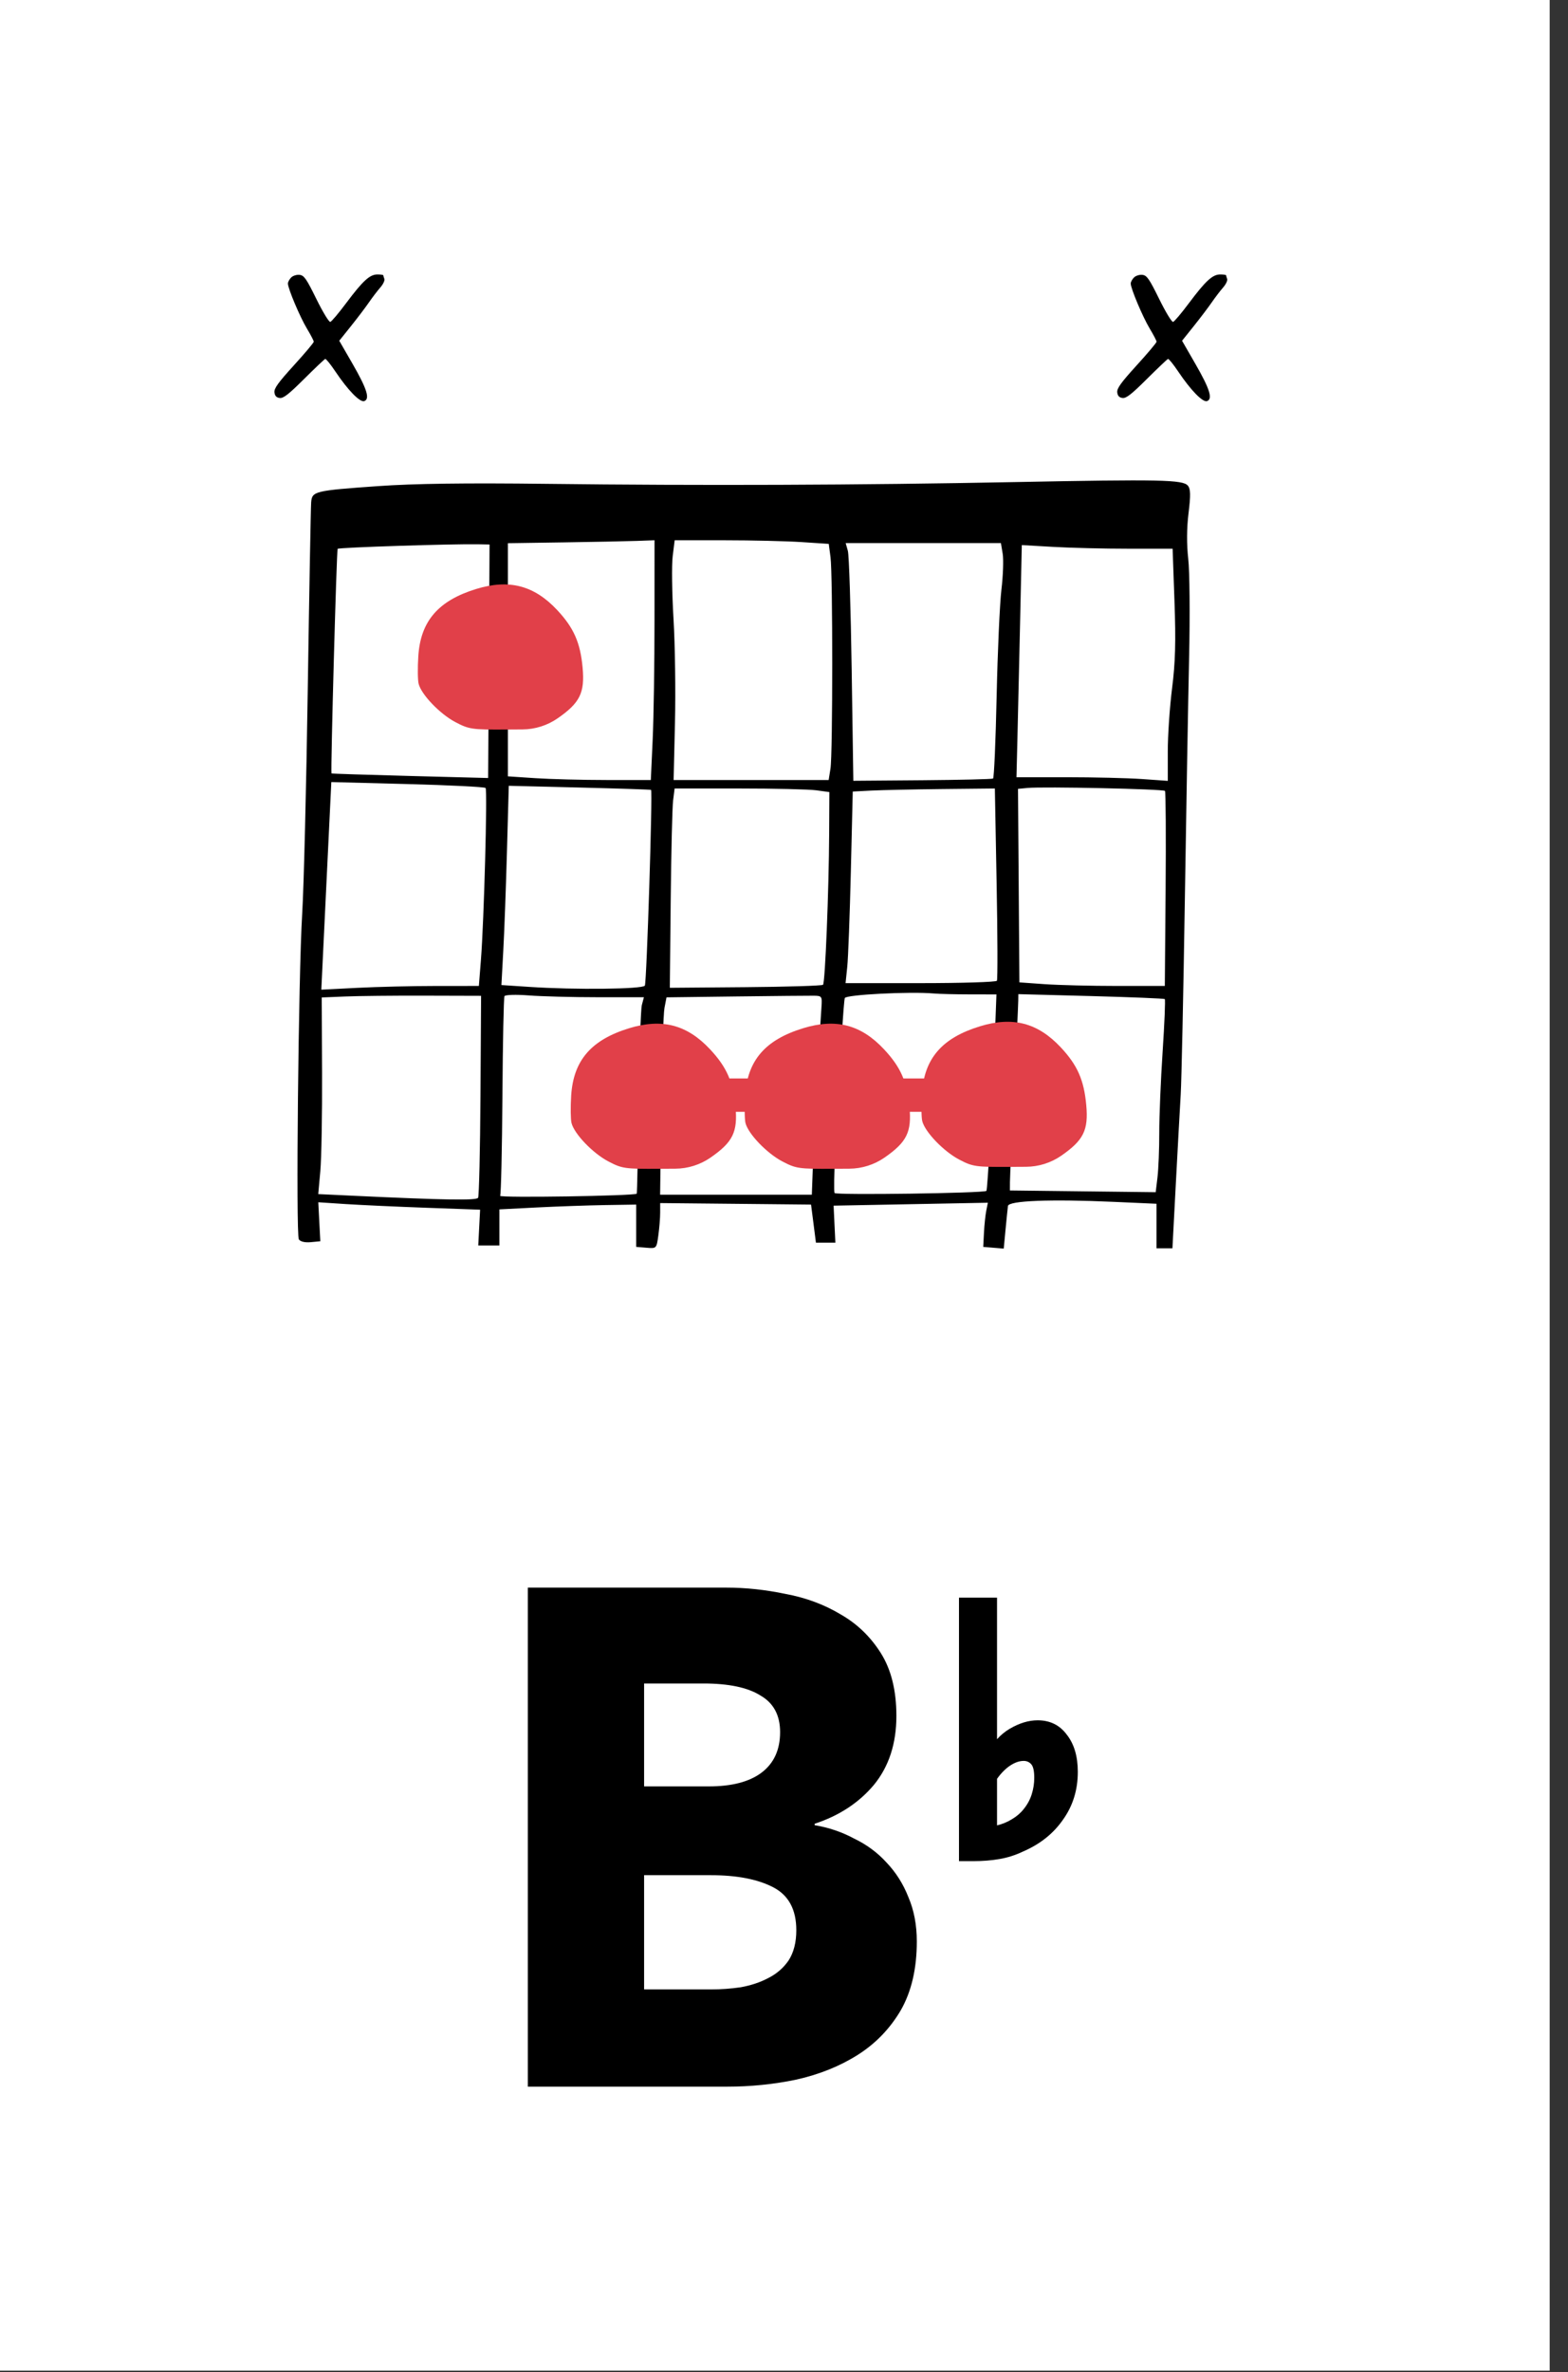 <svg width="80" height="121" viewBox="0 0 80 121" fill="none" xmlns="http://www.w3.org/2000/svg">
<rect x="0" y="0" width="80" height="121" fill="#333333" stroke="none"/>
<rect width="79.065" height="120.922" fill="white"/>
<path d="M46.776 99.031C46.776 100.421 46.501 101.596 45.95 102.555C45.398 103.489 44.667 104.244 43.756 104.82C42.846 105.395 41.803 105.814 40.628 106.078C39.478 106.318 38.291 106.438 37.069 106.438H26.93V80.982H37.069C38.052 80.982 39.058 81.09 40.089 81.306C41.12 81.498 42.054 81.845 42.893 82.349C43.732 82.828 44.415 83.487 44.943 84.326C45.47 85.165 45.734 86.232 45.734 87.526C45.734 88.94 45.35 90.115 44.583 91.049C43.816 91.96 42.809 92.619 41.563 93.027V93.099C42.282 93.219 42.953 93.446 43.577 93.782C44.224 94.094 44.775 94.501 45.23 95.004C45.71 95.508 46.081 96.095 46.345 96.766C46.633 97.437 46.776 98.192 46.776 99.031ZM39.801 88.353C39.801 87.49 39.466 86.867 38.795 86.483C38.148 86.076 37.177 85.872 35.883 85.872H32.862V91.121H36.17C37.321 91.121 38.208 90.894 38.831 90.438C39.478 89.959 39.801 89.264 39.801 88.353ZM40.628 98.456C40.628 97.401 40.233 96.67 39.442 96.263C38.651 95.855 37.596 95.651 36.278 95.651H32.862V101.476H36.314C36.793 101.476 37.285 101.44 37.788 101.368C38.315 101.272 38.783 101.116 39.19 100.901C39.622 100.685 39.969 100.385 40.233 100.002C40.496 99.594 40.628 99.079 40.628 98.456ZM48.928 94.934V81.494H50.869V93.92L49.855 93.208C50.215 93.208 50.538 93.179 50.826 93.122C51.128 93.05 51.394 92.942 51.624 92.798C51.869 92.654 52.07 92.482 52.228 92.28C52.415 92.05 52.552 91.799 52.638 91.525C52.724 91.252 52.768 90.972 52.768 90.684C52.768 90.339 52.717 90.109 52.617 89.994C52.516 89.879 52.386 89.821 52.228 89.821C51.955 89.821 51.667 89.943 51.365 90.188C51.078 90.432 50.84 90.734 50.654 91.094L50.33 89.519C50.632 88.915 51.028 88.469 51.517 88.182C52.005 87.894 52.48 87.75 52.94 87.75C53.573 87.75 54.069 87.995 54.429 88.484C54.803 88.958 54.99 89.591 54.99 90.382C54.99 91.302 54.738 92.115 54.234 92.82C53.746 93.524 53.07 94.064 52.207 94.438C51.819 94.624 51.416 94.754 50.999 94.826C50.582 94.898 50.136 94.934 49.661 94.934H48.928Z" fill="black"/>
<path fill-rule="evenodd" clip-rule="evenodd" d="M14.855 14.155C14.764 14.246 14.69 14.385 14.69 14.463C14.69 14.717 15.305 16.174 15.662 16.765C15.852 17.081 16.008 17.38 16.008 17.431C16.008 17.481 15.55 18.026 14.99 18.64C14.191 19.518 13.979 19.813 14.002 20.013C14.022 20.192 14.102 20.278 14.268 20.301C14.454 20.328 14.725 20.117 15.513 19.333C16.066 18.782 16.552 18.321 16.593 18.309C16.634 18.297 16.863 18.58 17.103 18.938C17.757 19.913 18.372 20.543 18.588 20.459C18.883 20.345 18.721 19.832 17.985 18.553L17.309 17.381L17.908 16.633C18.237 16.222 18.648 15.679 18.822 15.427C18.995 15.175 19.256 14.833 19.401 14.668C19.546 14.503 19.64 14.305 19.61 14.227C19.581 14.149 19.556 14.066 19.556 14.043C19.556 14.019 19.42 14 19.254 14C18.864 14 18.515 14.321 17.653 15.472C17.278 15.974 16.918 16.4 16.853 16.42C16.788 16.441 16.472 15.922 16.143 15.254C15.632 14.215 15.515 14.047 15.286 14.02C15.138 14.003 14.946 14.063 14.855 14.155Z" fill="black"/>
<path fill-rule="evenodd" clip-rule="evenodd" d="M57.855 14.155C57.764 14.246 57.69 14.385 57.69 14.463C57.69 14.717 58.305 16.174 58.662 16.765C58.852 17.081 59.008 17.38 59.008 17.431C59.008 17.481 58.55 18.026 57.99 18.64C57.191 19.518 56.979 19.813 57.002 20.013C57.022 20.192 57.102 20.278 57.269 20.301C57.454 20.328 57.725 20.117 58.513 19.333C59.066 18.782 59.552 18.321 59.593 18.309C59.633 18.297 59.863 18.58 60.103 18.938C60.757 19.913 61.372 20.543 61.588 20.459C61.883 20.345 61.721 19.832 60.984 18.553L60.309 17.381L60.908 16.633C61.237 16.222 61.648 15.679 61.822 15.427C61.995 15.175 62.256 14.833 62.401 14.668C62.546 14.503 62.64 14.305 62.61 14.227C62.581 14.149 62.556 14.066 62.556 14.043C62.556 14.019 62.42 14 62.254 14C61.864 14 61.515 14.321 60.653 15.472C60.278 15.974 59.918 16.4 59.853 16.42C59.788 16.441 59.472 15.922 59.144 15.254C58.632 14.215 58.515 14.047 58.286 14.02C58.138 14.003 57.946 14.063 57.855 14.155Z" fill="black"/>
<path fill-rule="evenodd" clip-rule="evenodd" d="M51.74 24.591C43.866 24.746 35.721 24.776 27.854 24.68C23.767 24.631 21.137 24.666 19.293 24.796C16.052 25.025 15.923 25.056 15.876 25.619C15.856 25.855 15.778 30.126 15.703 35.112C15.629 40.098 15.5 45.278 15.417 46.623C15.226 49.755 15.09 62.965 15.247 63.217C15.319 63.332 15.561 63.389 15.855 63.361L16.343 63.314L16.291 62.32L16.239 61.326L17.658 61.419C18.439 61.469 20.296 61.555 21.786 61.608L24.495 61.705L24.448 62.618L24.401 63.53L24.941 63.53L25.48 63.53V62.609V61.689L27.387 61.591C28.435 61.538 30.006 61.483 30.876 61.469L32.459 61.444V62.523V63.602L32.978 63.645C33.495 63.689 33.497 63.687 33.589 63.014C33.64 62.642 33.682 62.12 33.682 61.853V61.367L37.531 61.405L41.38 61.444L41.505 62.415L41.629 63.386H42.125H42.621L42.576 62.443L42.531 61.499L46.466 61.424L50.401 61.349L50.32 61.756C50.275 61.98 50.222 62.487 50.202 62.882L50.165 63.602L50.688 63.646L51.211 63.69L51.304 62.71C51.355 62.172 51.41 61.634 51.426 61.515C51.463 61.244 53.585 61.161 56.812 61.304L59.006 61.402V62.538V63.674H59.412H59.818L59.99 60.4C60.085 58.6 60.197 56.544 60.24 55.832C60.282 55.12 60.377 50.684 60.45 45.976C60.523 41.267 60.621 35.666 60.669 33.529C60.717 31.393 60.697 29.129 60.624 28.499C60.541 27.769 60.546 26.925 60.64 26.172C60.752 25.263 60.745 24.94 60.607 24.774C60.353 24.468 59.228 24.445 51.74 24.591ZM33.393 31.623C33.393 33.858 33.351 36.61 33.299 37.738L33.205 39.788L30.962 39.788C29.727 39.787 28.086 39.745 27.315 39.694L25.912 39.601V33.654V27.708L28.754 27.666C30.317 27.642 32 27.609 32.495 27.591L33.394 27.558L33.393 31.623ZM40.896 27.651L42.283 27.743L42.373 28.417C42.491 29.31 42.49 38.465 42.371 39.208L42.278 39.788H38.323H34.368L34.437 36.875C34.475 35.272 34.442 32.885 34.363 31.57C34.284 30.255 34.265 28.814 34.321 28.369L34.422 27.558L36.966 27.559C38.365 27.559 40.133 27.601 40.896 27.651ZM24.972 28.817C24.97 29.391 24.954 32.071 24.936 34.773L24.905 39.686L20.912 39.581C18.716 39.523 16.916 39.465 16.913 39.452C16.865 39.267 17.172 28.048 17.227 27.994C17.296 27.924 23.074 27.738 24.401 27.763L24.977 27.774L24.972 28.817ZM51.157 28.241C51.207 28.538 51.178 29.364 51.093 30.076C51.008 30.788 50.898 33.235 50.849 35.513C50.8 37.791 50.718 39.681 50.666 39.713C50.615 39.745 48.99 39.783 47.056 39.799L43.538 39.827L43.453 34.16C43.407 31.043 43.319 28.315 43.258 28.098L43.147 27.702H47.107H51.067L51.157 28.241ZM57.582 27.989L59.827 27.99L59.923 30.688C59.996 32.73 59.966 33.804 59.8 35.107C59.68 36.053 59.581 37.504 59.581 38.33V39.831L58.264 39.738C57.54 39.687 55.803 39.645 54.404 39.645H51.861L51.908 37.738C51.934 36.69 51.995 34.025 52.044 31.818L52.133 27.804L53.735 27.896C54.616 27.947 56.347 27.989 57.582 27.989ZM24.775 40.194C24.874 40.308 24.693 46.992 24.537 48.961L24.432 50.292L22.258 50.293C21.063 50.293 19.254 50.336 18.239 50.388L16.394 50.482L16.455 49.2C16.489 48.495 16.604 46.112 16.71 43.905L16.904 39.892L20.796 39.994C22.937 40.05 24.727 40.14 24.775 40.194ZM33.218 40.292C33.303 40.36 32.993 50.127 32.9 50.276C32.788 50.457 29.337 50.495 27.006 50.34L25.582 50.246L25.677 48.507C25.73 47.55 25.814 45.263 25.865 43.425L25.958 40.082L29.568 40.171C31.553 40.22 33.196 40.274 33.218 40.292ZM59.438 40.344C59.477 40.395 59.492 42.654 59.47 45.364L59.43 50.292H57.01C55.679 50.292 54.009 50.251 53.3 50.201L52.01 50.109L51.975 45.174L51.939 40.239L52.415 40.193C53.215 40.114 59.361 40.246 59.438 40.344ZM41.647 40.312L42.315 40.403L42.304 42.506C42.289 45.439 42.099 50.124 41.991 50.232C41.942 50.282 40.163 50.336 38.038 50.354L34.175 50.386L34.22 45.914C34.245 43.455 34.3 41.168 34.342 40.832L34.419 40.22H37.699C39.504 40.22 41.28 40.261 41.647 40.312ZM50.848 45.062C50.898 47.726 50.904 49.959 50.863 50.027C50.821 50.093 49.067 50.148 46.964 50.148H43.141L43.227 49.321C43.275 48.866 43.357 46.667 43.411 44.435L43.508 40.376L44.458 40.326C44.981 40.299 46.612 40.264 48.084 40.248L50.758 40.22L50.848 45.062ZM49.491 50.722L50.839 50.724L50.742 53.278C50.622 56.438 50.386 60.687 50.327 60.745C50.21 60.863 42.639 60.969 42.58 60.854C42.542 60.783 42.558 59.85 42.614 58.782C42.884 53.658 43.045 51.068 43.103 50.908C43.165 50.736 46.431 50.569 47.639 50.676C47.916 50.701 48.749 50.721 49.491 50.722ZM24.514 55.874C24.497 58.666 24.442 61.017 24.392 61.098C24.305 61.24 22.697 61.213 18.017 60.993L16.237 60.909L16.343 59.737C16.401 59.093 16.441 56.836 16.432 54.722L16.415 50.879L17.602 50.83C18.255 50.802 20.084 50.783 21.667 50.788L24.545 50.796L24.514 55.874ZM30.497 50.867L32.852 50.868L32.748 51.264C32.69 51.481 32.616 53.728 32.583 56.256C32.55 58.784 32.506 60.868 32.487 60.888C32.373 61.002 25.448 61.109 25.518 60.996C25.563 60.922 25.615 58.63 25.634 55.901C25.652 53.172 25.699 50.882 25.738 50.812C25.777 50.742 26.334 50.725 26.976 50.775C27.617 50.825 29.202 50.867 30.497 50.867ZM41.912 51.371C41.731 54.011 41.562 57.044 41.498 58.818L41.42 60.94H37.55H33.679L33.739 56.443C33.771 53.97 33.845 51.705 33.902 51.41L34.006 50.873L37.549 50.828C39.498 50.804 41.285 50.787 41.522 50.79C41.933 50.795 41.95 50.821 41.912 51.371ZM59.428 50.962C59.463 50.992 59.413 52.197 59.318 53.64C59.222 55.083 59.145 56.943 59.146 57.774C59.147 58.605 59.106 59.629 59.056 60.049L58.964 60.812L55.245 60.768L51.526 60.724L51.528 60.292C51.529 60.055 51.624 57.951 51.74 55.616C51.855 53.282 51.951 51.223 51.952 51.041L51.956 50.71L55.661 50.808C57.699 50.862 59.394 50.931 59.428 50.962Z" fill="black"/>
<path fill-rule="evenodd" clip-rule="evenodd" d="M32.096 52.449C30.16 53.044 29.257 54.093 29.142 55.879C29.105 56.466 29.112 57.098 29.159 57.284C29.298 57.837 30.241 58.822 31.033 59.239C31.729 59.606 31.879 59.628 33.609 59.618L34.457 59.613C35.101 59.609 35.729 59.41 36.258 59.043V59.043C37.391 58.255 37.642 57.743 37.526 56.464C37.41 55.187 37.075 54.429 36.229 53.525C35.051 52.265 33.774 51.933 32.096 52.449Z" fill="#E14049"/>
<path fill-rule="evenodd" clip-rule="evenodd" d="M40.972 52.449C39.036 53.044 38.133 54.093 38.019 55.879C37.981 56.466 37.988 57.098 38.035 57.284C38.174 57.837 39.118 58.822 39.909 59.239C40.606 59.606 40.755 59.628 42.485 59.618L43.333 59.613C43.977 59.609 44.605 59.41 45.134 59.043V59.043C46.267 58.255 46.519 57.743 46.402 56.464C46.286 55.187 45.951 54.429 45.105 53.525C43.927 52.265 42.651 51.933 40.972 52.449Z" fill="#E14049"/>
<path fill-rule="evenodd" clip-rule="evenodd" d="M49.991 52.352C48.055 52.947 47.152 53.995 47.038 55.782C47 56.369 47.007 57.001 47.054 57.187C47.193 57.74 48.137 58.724 48.928 59.142C49.624 59.509 49.774 59.531 51.504 59.521L52.352 59.516C52.996 59.512 53.624 59.313 54.153 58.946V58.946C55.286 58.158 55.538 57.645 55.421 56.366C55.305 55.09 54.97 54.332 54.124 53.427C52.946 52.168 51.669 51.836 49.991 52.352Z" fill="#E14049"/>
<path fill-rule="evenodd" clip-rule="evenodd" d="M24.295 30.043C22.359 30.638 21.456 31.686 21.342 33.473C21.304 34.059 21.311 34.692 21.358 34.878C21.497 35.431 22.441 36.415 23.232 36.833C23.929 37.2 24.078 37.222 25.808 37.212L26.656 37.207C27.3 37.203 27.928 37.004 28.457 36.636V36.636C29.59 35.849 29.842 35.336 29.725 34.057C29.609 32.781 29.274 32.023 28.428 31.118C27.25 29.859 25.974 29.527 24.295 30.043Z" fill="#E14049"/>
<rect x="31.017" y="55.011" width="22.123" height="1.702" fill="#E14049"/>
</svg>

